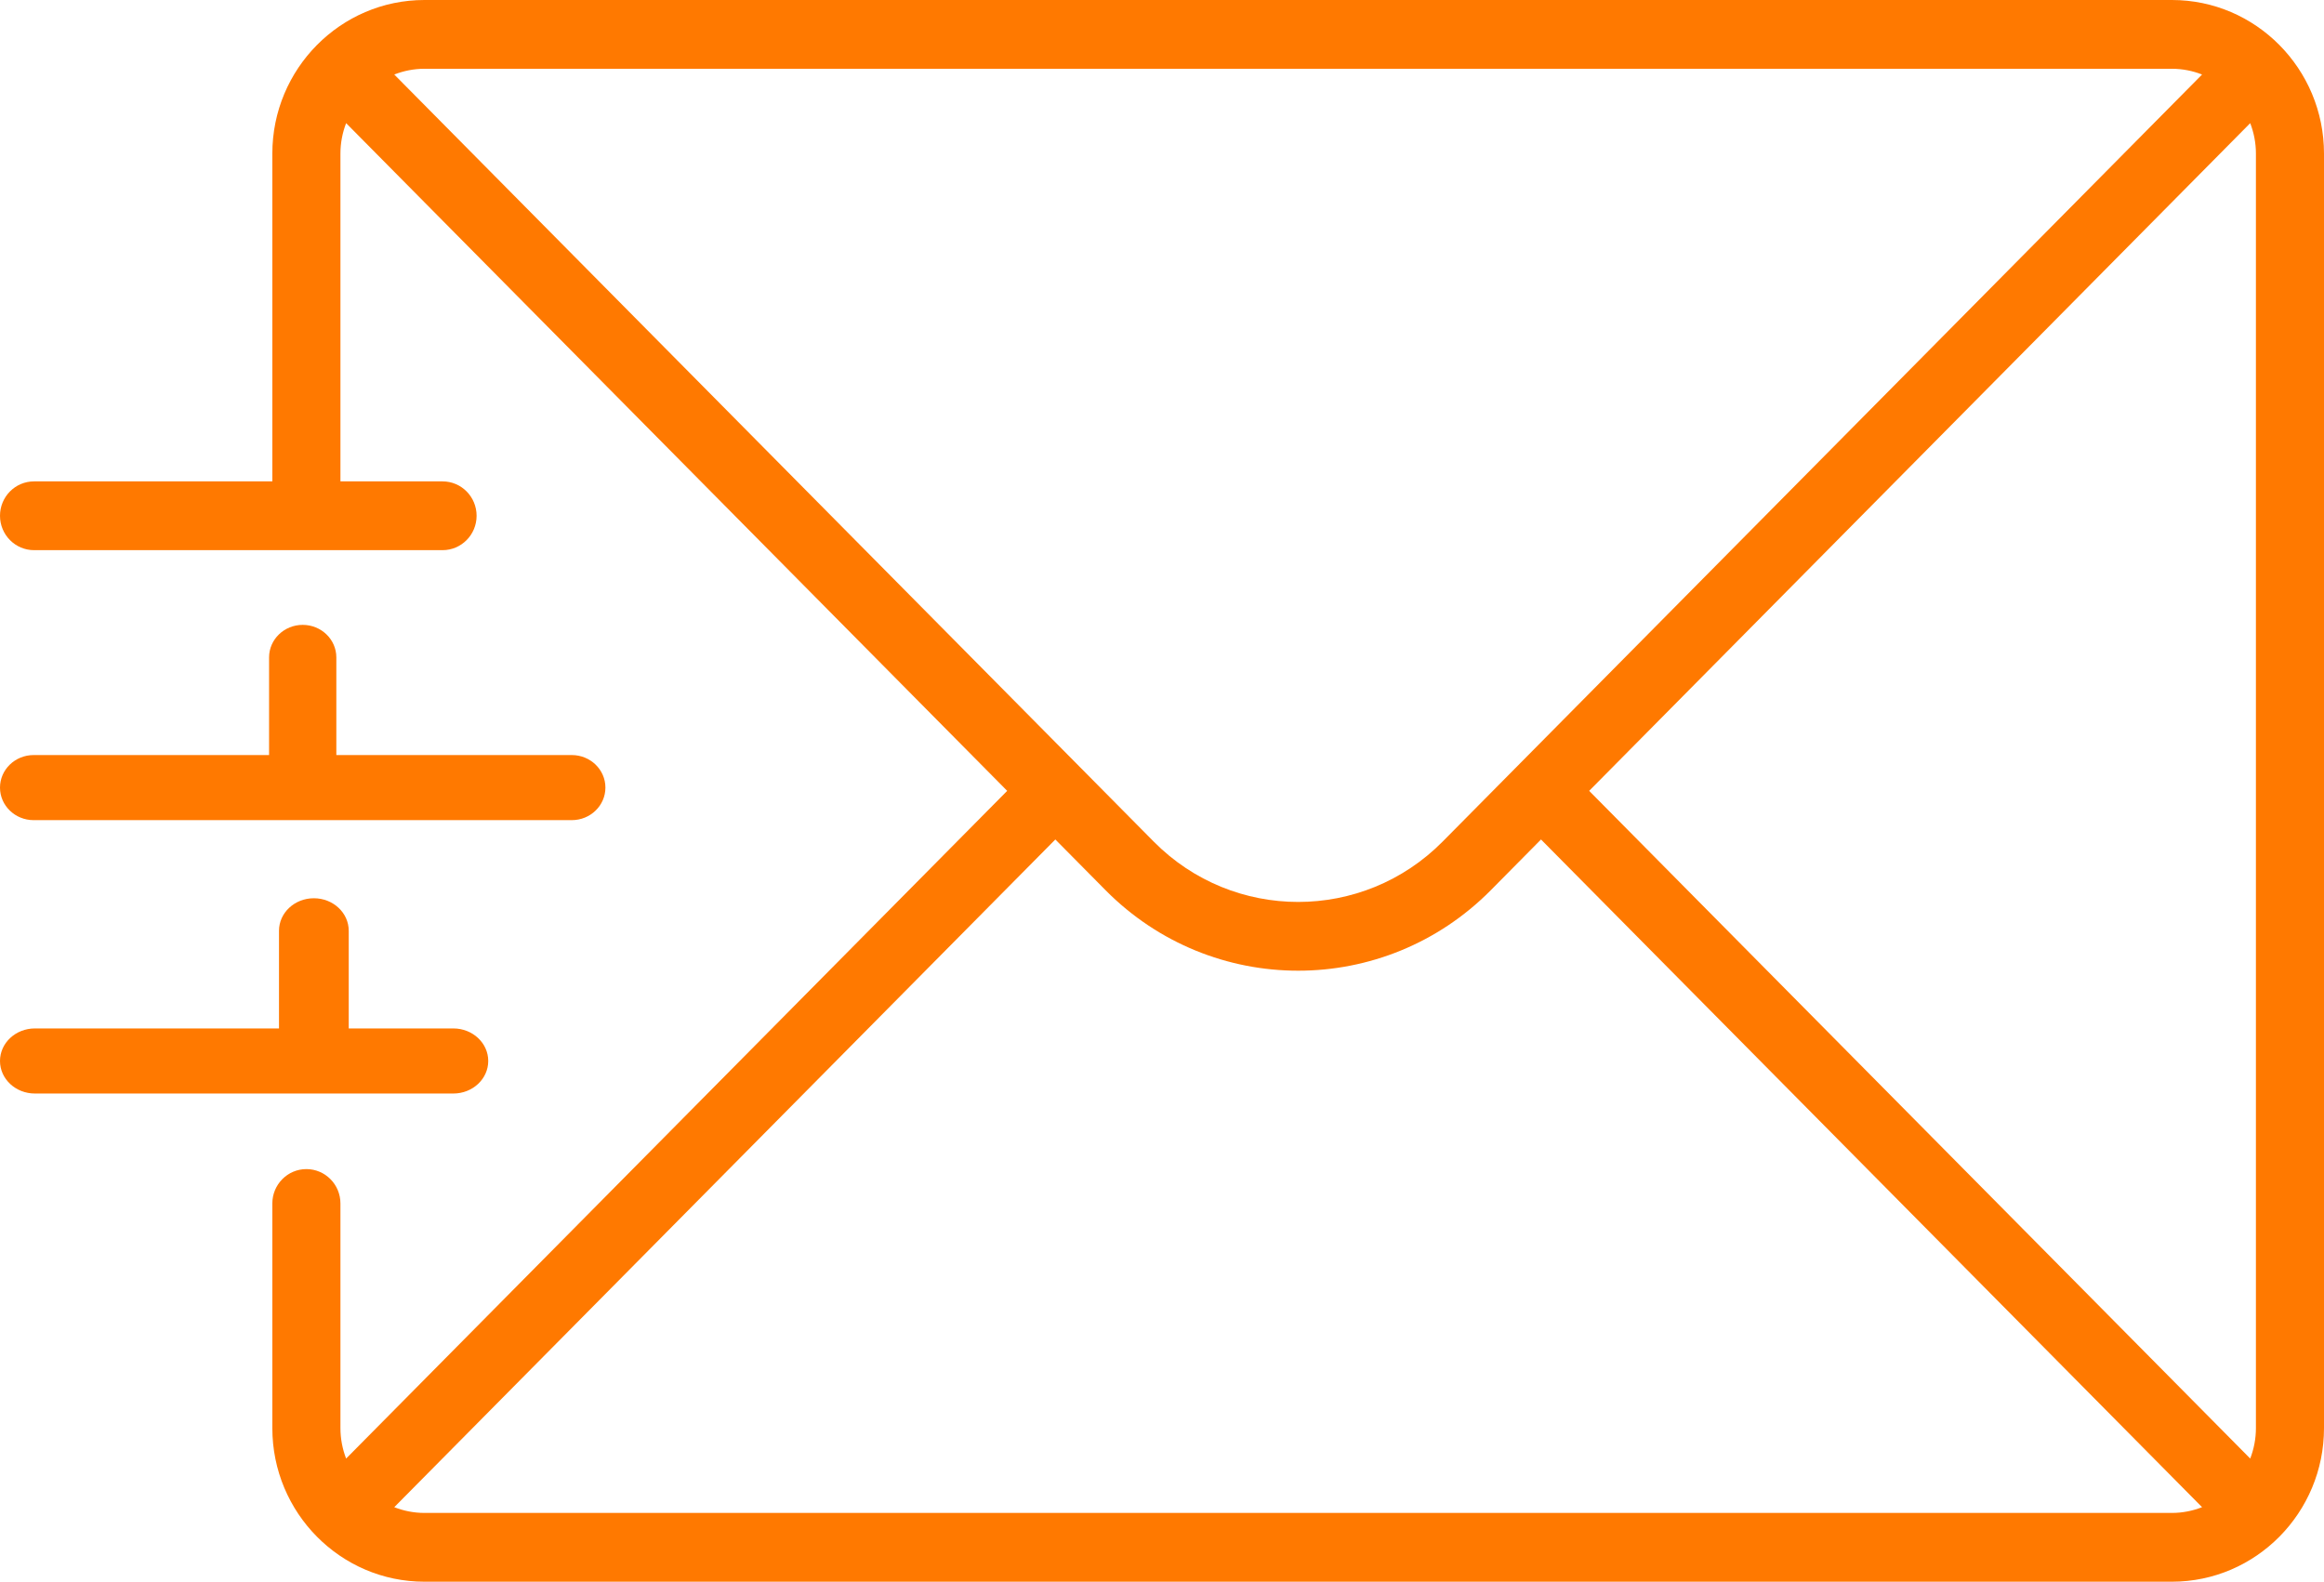 <?xml version="1.0" encoding="UTF-8"?>
<svg width="119px" height="81px" viewBox="0 0 119 81" version="1.1" xmlns="http://www.w3.org/2000/svg" xmlns:xlink="http://www.w3.org/1999/xlink">
    <!-- Generator: Sketch 62 (91390) - https://sketch.com -->
    <title>sent@2x</title>
    <desc>Created with Sketch.</desc>
    <g id="Jobfind" stroke="none" stroke-width="1" fill="none" fill-rule="evenodd">
        <g id="ΕΥΡΕΣΗ-&amp;-ΕΠΙΛΟΓΗ-ΠΡΟΣΩΠΙΚΟΥ--Copy" transform="translate(-276, -1804)" fill="#FF7900" fill-rule="nonzero">
            <g id="sent" transform="translate(276, 1804)">
                <path d="M111.214,0 L21.731,0 C17.438,0 13.945,3.528 13.945,7.865 L13.945,24.652 L1.743,24.652 C0.78,24.652 0,25.44 0,26.413 C0,27.386 0.78,28.174 1.743,28.174 L22.661,28.174 C23.624,28.174 24.404,27.386 24.404,26.413 C24.404,25.44 23.624,24.652 22.661,24.652 L17.432,24.652 L17.432,7.865 C17.432,7.315 17.537,6.791 17.723,6.306 L51.573,40.5 L17.723,74.694 C17.537,74.209 17.432,73.685 17.432,73.135 L17.432,61.63 C17.432,60.658 16.651,59.87 15.688,59.87 C14.726,59.87 13.945,60.658 13.945,61.63 L13.945,73.135 C13.945,77.472 17.438,81 21.731,81 L111.214,81 C115.507,81 119,77.472 119,73.135 L119,7.865 C119,3.528 115.507,0 111.214,0 Z M81.373,40.5 L115.222,6.306 C115.408,6.791 115.514,7.315 115.514,7.865 L115.514,73.135 C115.514,73.685 115.408,74.209 115.222,74.694 L81.373,40.5 Z M111.214,3.522 C111.758,3.522 112.277,3.629 112.757,3.816 L73.868,43.1 C69.79,47.219 63.155,47.219 59.077,43.1 L20.188,3.816 C20.668,3.629 21.187,3.522 21.731,3.522 L111.214,3.522 Z M21.731,77.478 C21.187,77.478 20.668,77.371 20.188,77.184 L54.038,42.99 L56.612,45.59 C59.331,48.336 62.902,49.71 66.473,49.71 C70.044,49.71 73.615,48.336 76.334,45.59 L78.907,42.99 L112.757,77.184 C112.278,77.371 111.758,77.478 111.214,77.478 L21.731,77.478 Z" id="Shape"></path>
                <path d="M15.5,32 C14.549,32 13.778,32.746 13.778,33.667 L13.778,38.667 L1.722,38.667 C0.771,38.667 0,39.413 0,40.333 C0,41.254 0.771,42 1.722,42 L29.278,42 C30.229,42 31,41.254 31,40.333 C31,39.413 30.229,38.667 29.278,38.667 L17.222,38.667 L17.222,33.667 C17.222,32.746 16.451,32 15.5,32 Z" id="Path"></path>
                <path d="M23.214,56 C24.2,56 25,55.254 25,54.333 C25,53.413 24.2,52.667 23.214,52.667 L17.857,52.667 L17.857,47.667 C17.857,46.746 17.058,46 16.071,46 C15.085,46 14.286,46.746 14.286,47.667 L14.286,52.667 L1.786,52.667 C0.8,52.667 0,53.413 0,54.333 C0,55.254 0.8,56 1.786,56 L23.214,56 Z" id="Path"></path>
            </g>
        </g>
    </g>
</svg>